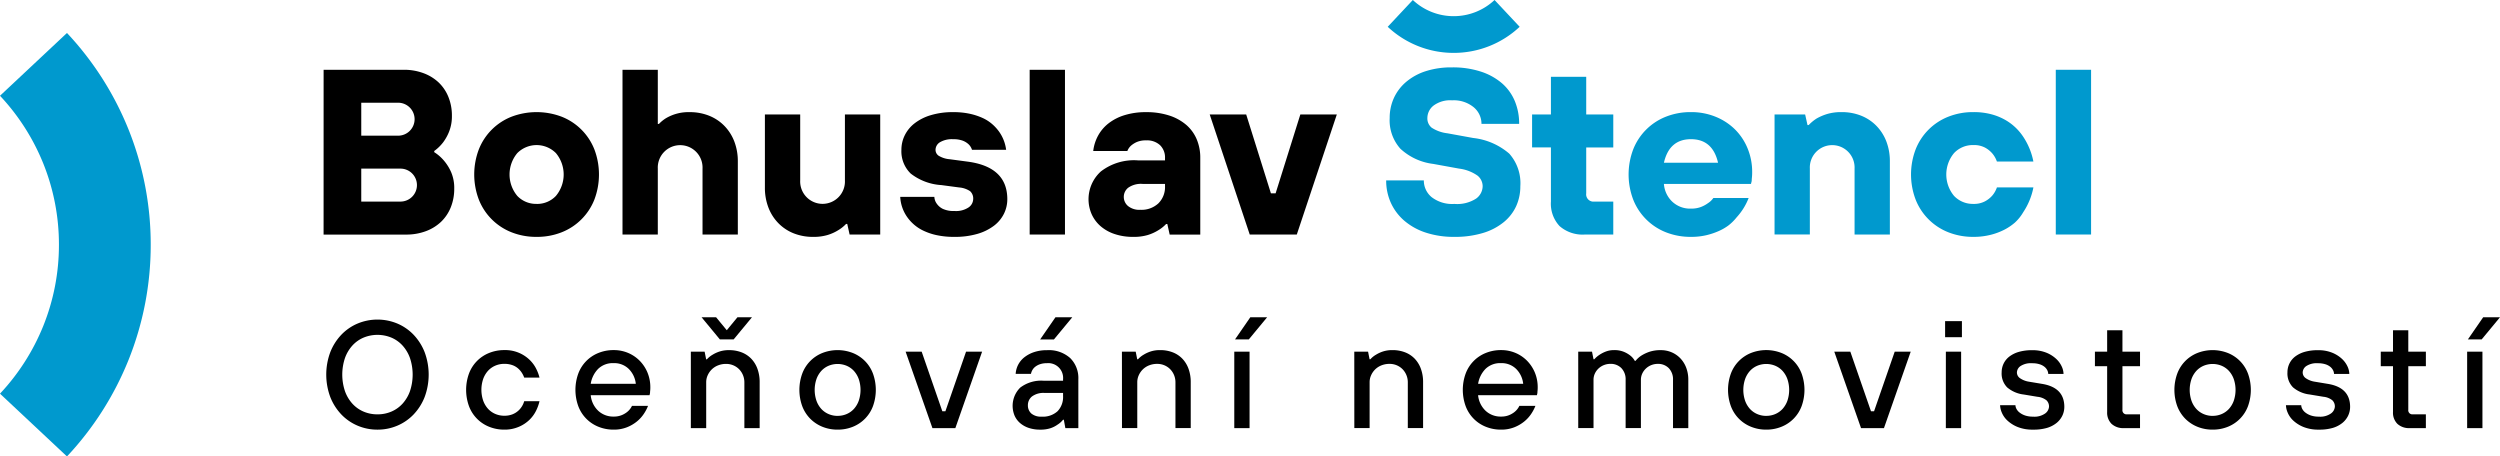 <?xml version="1.0" encoding="UTF-8"?> <svg xmlns="http://www.w3.org/2000/svg" width="290.359" height="53.013" viewBox="0 0 290.359 53.013"><g transform="translate(145.18 26.507)"><g transform="translate(-145.18 -26.507)"><g transform="translate(160.997 7.829)"><path d="M460.918,41.71a10.354,10.354,0,0,1-3.362-.505,7.3,7.3,0,0,1-2.488-1.394,6.018,6.018,0,0,1-1.545-2.078,6.238,6.238,0,0,1-.533-2.583h4.373a2.487,2.487,0,0,0,.9,1.941,3.9,3.9,0,0,0,2.651.793,4.042,4.042,0,0,0,2.515-.615,1.806,1.806,0,0,0,.766-1.435,1.593,1.593,0,0,0-.588-1.23,4.719,4.719,0,0,0-2.146-.82l-3.007-.547a6.818,6.818,0,0,1-3.813-1.763,4.942,4.942,0,0,1-1.244-3.567,5.54,5.54,0,0,1,.478-2.3,5.377,5.377,0,0,1,1.408-1.873,6.659,6.659,0,0,1,2.269-1.257,9.671,9.671,0,0,1,3.089-.451,10.486,10.486,0,0,1,3.349.492,7.111,7.111,0,0,1,2.447,1.353,5.585,5.585,0,0,1,1.49,2.064,6.773,6.773,0,0,1,.506,2.651h-4.374a2.5,2.5,0,0,0-.9-1.927,3.643,3.643,0,0,0-2.515-.806,3.233,3.233,0,0,0-2.159.615,1.85,1.85,0,0,0-.711,1.435,1.381,1.381,0,0,0,.492,1.121,4.2,4.2,0,0,0,1.831.656l3.007.547a7.715,7.715,0,0,1,4.182,1.818,5.162,5.162,0,0,1,1.285,3.786,5.552,5.552,0,0,1-.478,2.3A5.181,5.181,0,0,1,466.645,40a7,7,0,0,1-2.406,1.257A11.082,11.082,0,0,1,460.918,41.71Z" transform="translate(-452.991 -22.029)" fill="#0099ce"></path><path d="M506.828,43.421a4.057,4.057,0,0,1-2.966-.984,3.816,3.816,0,0,1-1-2.843V33.306h-2.187V29.48h2.187V25.106h4.1V29.48h3.143v3.827h-3.143v5.33a.846.846,0,0,0,.957.957h2.186v3.827Z" transform="translate(-483.73 -24.012)" fill="#0099ce"></path><path d="M539.455,51.13a7.741,7.741,0,0,1-2.911-.533,6.72,6.72,0,0,1-3.8-3.8,8.216,8.216,0,0,1,0-5.823,6.72,6.72,0,0,1,3.8-3.8,7.741,7.741,0,0,1,2.911-.533,7.488,7.488,0,0,1,2.843.533,6.847,6.847,0,0,1,2.255,1.463,6.65,6.65,0,0,1,1.476,2.214,7.133,7.133,0,0,1,.533,2.761,6.081,6.081,0,0,1-.027.615,4.138,4.138,0,0,0-.027.424q-.055.191-.082.328H536.312a3.143,3.143,0,0,0,.956,2.05,3.014,3.014,0,0,0,2.187.82,3.125,3.125,0,0,0,1.162-.192,3.511,3.511,0,0,0,.806-.437,2.2,2.2,0,0,0,.629-.6h4.1a7.135,7.135,0,0,1-1.394,2.242,5.613,5.613,0,0,1-.971.957,5.953,5.953,0,0,1-1.121.642,8.254,8.254,0,0,1-1.435.478A7.608,7.608,0,0,1,539.455,51.13Zm3.144-8.61q-.63-2.733-3.144-2.734t-3.143,2.734Z" transform="translate(-504.056 -31.449)" fill="#0099ce"></path><path d="M579.9,36.916h3.553l.274,1.23h.136a4.951,4.951,0,0,1,.929-.766,6.055,6.055,0,0,1,1.216-.519,5.665,5.665,0,0,1,1.681-.219,6.013,6.013,0,0,1,2.255.41,5.132,5.132,0,0,1,1.777,1.175,5.317,5.317,0,0,1,1.162,1.818,6.393,6.393,0,0,1,.41,2.338v8.474h-4.1V43.2a2.6,2.6,0,1,0-5.194,0v7.654h-4.1Z" transform="translate(-534.794 -31.449)" fill="#0099ce"></path><path d="M631.749,51.13a7.741,7.741,0,0,1-2.911-.533,6.721,6.721,0,0,1-3.8-3.8,8.216,8.216,0,0,1,0-5.823,6.721,6.721,0,0,1,3.8-3.8,7.741,7.741,0,0,1,2.911-.533,7.954,7.954,0,0,1,2.064.246,6.756,6.756,0,0,1,1.627.656,6.131,6.131,0,0,1,2.1,1.968,7.9,7.9,0,0,1,1.175,2.871h-4.237a2.934,2.934,0,0,0-.547-.957,3.044,3.044,0,0,0-.848-.67,2.755,2.755,0,0,0-1.34-.287,3,3,0,0,0-2.241.93,3.881,3.881,0,0,0,0,4.975,3,3,0,0,0,2.241.929A2.723,2.723,0,0,0,633.1,47a3.028,3.028,0,0,0,.834-.656,2.933,2.933,0,0,0,.547-.957h4.237a7.888,7.888,0,0,1-1.175,2.87,5.235,5.235,0,0,1-.957,1.2,6.177,6.177,0,0,1-1.175.806,7.425,7.425,0,0,1-1.6.615A7.97,7.97,0,0,1,631.749,51.13Z" transform="translate(-563.548 -31.449)" fill="#0099ce"></path><path d="M671.807,22.8h4.1V41.933h-4.1Z" transform="translate(-594.038 -22.525)" fill="#0099ce"></path></g><g transform="translate(37.585 8.103)"><path d="M105.753,22.8h9.294a6.479,6.479,0,0,1,2.323.4,5.166,5.166,0,0,1,1.763,1.093,4.777,4.777,0,0,1,1.121,1.681,5.725,5.725,0,0,1,.4,2.159,4.839,4.839,0,0,1-.314,1.818,5.323,5.323,0,0,1-.7,1.271,4.95,4.95,0,0,1-1.039,1.011v.137a4.867,4.867,0,0,1,1.176,1.039,5.373,5.373,0,0,1,.806,1.326,4.65,4.65,0,0,1,.342,1.872,5.732,5.732,0,0,1-.4,2.16,4.791,4.791,0,0,1-1.121,1.681,5.159,5.159,0,0,1-1.763,1.093,6.473,6.473,0,0,1-2.324.4h-9.567Zm8.61,7.654a1.914,1.914,0,1,0,0-3.827h-4.237v3.827Zm.273,7.654a1.914,1.914,0,1,0,0-3.827h-4.51v3.827Z" transform="translate(-105.753 -22.799)"></path><path d="M162.219,51.131a7.731,7.731,0,0,1-2.911-.533,6.72,6.72,0,0,1-3.8-3.8,8.216,8.216,0,0,1,0-5.823,6.723,6.723,0,0,1,3.8-3.8,8.22,8.22,0,0,1,5.822,0,6.724,6.724,0,0,1,3.8,3.8,8.221,8.221,0,0,1,0,5.823,6.721,6.721,0,0,1-3.8,3.8A7.737,7.737,0,0,1,162.219,51.131Zm0-3.827a3,3,0,0,0,2.242-.929,3.881,3.881,0,0,0,0-4.975,3.167,3.167,0,0,0-4.483,0,3.881,3.881,0,0,0,0,4.975A3,3,0,0,0,162.219,47.3Z" transform="translate(-137.481 -31.723)"></path><path d="M203.43,22.8h4.1v6.287h.137a3.971,3.971,0,0,1,.847-.683,5.142,5.142,0,0,1,2.706-.683,6.014,6.014,0,0,1,2.255.41,5.131,5.131,0,0,1,1.777,1.175,5.315,5.315,0,0,1,1.162,1.818,6.39,6.39,0,0,1,.41,2.337v8.474h-4.1V34.28a2.6,2.6,0,1,0-5.194,0v7.654h-4.1Z" transform="translate(-168.715 -22.799)"></path><path d="M255.565,51.627a6.022,6.022,0,0,1-2.255-.41,5.134,5.134,0,0,1-1.777-1.175,5.307,5.307,0,0,1-1.161-1.818,6.387,6.387,0,0,1-.41-2.337V37.412h4.1v7.654a2.6,2.6,0,1,0,5.194,0V37.412h4.1V51.353H259.8l-.273-1.23h-.136a4.273,4.273,0,0,1-.929.738,5.161,5.161,0,0,1-1.217.547A5.663,5.663,0,0,1,255.565,51.627Z" transform="translate(-198.709 -32.218)"></path><path d="M300.472,51.131a9.441,9.441,0,0,1-2.077-.205,6.938,6.938,0,0,1-1.558-.533,4.808,4.808,0,0,1-1.858-1.585,4.436,4.436,0,0,1-.793-2.324h3.964a1.448,1.448,0,0,0,.3.82,1.821,1.821,0,0,0,.683.574,2.92,2.92,0,0,0,1.34.246,2.633,2.633,0,0,0,1.668-.424,1.214,1.214,0,0,0,.519-.943,1.151,1.151,0,0,0-.355-.929,2.667,2.667,0,0,0-1.285-.438l-2.05-.273a6.418,6.418,0,0,1-3.568-1.34,3.6,3.6,0,0,1-1.079-2.761,3.784,3.784,0,0,1,.382-1.668,4.014,4.014,0,0,1,1.135-1.394A5.728,5.728,0,0,1,297.725,37a8.744,8.744,0,0,1,2.61-.355,8.883,8.883,0,0,1,1.941.191,7.337,7.337,0,0,1,1.49.492,4.61,4.61,0,0,1,1.093.7,5.129,5.129,0,0,1,.752.806,4.631,4.631,0,0,1,.875,2.187h-3.964a1.509,1.509,0,0,0-.382-.629,2.078,2.078,0,0,0-.67-.424,2.992,2.992,0,0,0-1.134-.178,2.7,2.7,0,0,0-1.544.355,1.043,1.043,0,0,0-.506.875.83.83,0,0,0,.355.683,2.916,2.916,0,0,0,1.285.41l2.05.274q4.647.6,4.647,4.373a3.785,3.785,0,0,1-.383,1.668,3.96,3.96,0,0,1-1.148,1.394,5.864,5.864,0,0,1-1.927.957A9.234,9.234,0,0,1,300.472,51.131Z" transform="translate(-227.215 -31.723)"></path><path d="M336.487,22.8h4.1V41.934h-4.1Z" transform="translate(-254.482 -22.799)"></path><path d="M360.909,51.131a6.6,6.6,0,0,1-2.2-.342,4.779,4.779,0,0,1-1.626-.929,4.066,4.066,0,0,1-1.011-1.38,4.345,4.345,0,0,1,1.08-4.948,6.284,6.284,0,0,1,4.305-1.285H364.6v-.273a1.987,1.987,0,0,0-.574-1.49,2.213,2.213,0,0,0-1.613-.56,2.619,2.619,0,0,0-1.093.192,2.726,2.726,0,0,0-.656.41,1.638,1.638,0,0,0-.437.629h-3.964a4.893,4.893,0,0,1,.547-1.749,4.616,4.616,0,0,1,1.2-1.435,5.781,5.781,0,0,1,1.873-.97,8.272,8.272,0,0,1,2.528-.355,8.471,8.471,0,0,1,2.706.4,5.706,5.706,0,0,1,1.968,1.094,4.553,4.553,0,0,1,1.2,1.667,5.456,5.456,0,0,1,.41,2.146v8.911h-3.554l-.273-1.23h-.137a4.248,4.248,0,0,1-.929.738,5.148,5.148,0,0,1-1.217.547A5.66,5.66,0,0,1,360.909,51.131Zm.82-3.144a2.875,2.875,0,0,0,2.105-.752,2.654,2.654,0,0,0,.766-1.982V44.98H362a2.572,2.572,0,0,0-1.667.438,1.345,1.345,0,0,0-.52,1.066,1.373,1.373,0,0,0,.492,1.066A2.072,2.072,0,0,0,361.729,47.987Z" transform="translate(-266.876 -31.723)"></path><path d="M395.325,37.412h4.237l2.87,9.157h.547l2.87-9.157h4.237l-4.647,13.941h-5.467Z" transform="translate(-292.409 -32.218)"></path></g><g transform="translate(37.893 36.85)"><path d="M112.565,117.218a5.824,5.824,0,0,1-2.308-.462,5.669,5.669,0,0,1-1.891-1.305,6.223,6.223,0,0,1-1.278-2.015,7.474,7.474,0,0,1,0-5.22,6.225,6.225,0,0,1,1.278-2.015,5.679,5.679,0,0,1,1.891-1.305,6,6,0,0,1,4.616,0,5.681,5.681,0,0,1,1.891,1.305,6.238,6.238,0,0,1,1.278,2.015,7.469,7.469,0,0,1,0,5.22,6.236,6.236,0,0,1-1.278,2.015,5.671,5.671,0,0,1-1.891,1.305A5.822,5.822,0,0,1,112.565,117.218Zm0-1.776a4.062,4.062,0,0,0,1.616-.32,3.721,3.721,0,0,0,1.3-.923,4.342,4.342,0,0,0,.861-1.456,6.074,6.074,0,0,0,0-3.835,4.34,4.34,0,0,0-.861-1.455,3.725,3.725,0,0,0-1.3-.923,4.245,4.245,0,0,0-3.231,0,3.717,3.717,0,0,0-1.3.923,4.324,4.324,0,0,0-.862,1.455,6.074,6.074,0,0,0,0,3.835,4.326,4.326,0,0,0,.862,1.456,3.713,3.713,0,0,0,1.3.923A4.061,4.061,0,0,0,112.565,115.442Z" transform="translate(-106.618 -104.168)"></path><path d="M156.765,123.658a4.607,4.607,0,0,1-1.775-.337,4.124,4.124,0,0,1-2.335-2.4,5.557,5.557,0,0,1,0-3.764,4.121,4.121,0,0,1,2.335-2.4,4.607,4.607,0,0,1,1.775-.337,4.065,4.065,0,0,1,2.939,1.136,3.811,3.811,0,0,1,.763,1.039,4.8,4.8,0,0,1,.382,1.021h-1.776a2.705,2.705,0,0,0-.293-.586,2.376,2.376,0,0,0-.462-.515,2.061,2.061,0,0,0-.666-.364,2.742,2.742,0,0,0-.888-.133,2.617,2.617,0,0,0-1.057.213,2.456,2.456,0,0,0-.843.6,2.839,2.839,0,0,0-.559.95,3.936,3.936,0,0,0,0,2.5,2.833,2.833,0,0,0,.559.95,2.446,2.446,0,0,0,.843.6,2.611,2.611,0,0,0,1.057.213,2.5,2.5,0,0,0,.932-.16,2.256,2.256,0,0,0,.684-.417,2.3,2.3,0,0,0,.452-.551,2.32,2.32,0,0,0,.24-.559h1.776a4.916,4.916,0,0,1-.382,1.074,3.846,3.846,0,0,1-.763,1.066,4.051,4.051,0,0,1-1.216.816A4.154,4.154,0,0,1,156.765,123.658Z" transform="translate(-136.082 -110.609)"></path><path d="M192.483,123.658a4.609,4.609,0,0,1-1.775-.337,4.126,4.126,0,0,1-2.335-2.4,5.557,5.557,0,0,1,0-3.764,4.123,4.123,0,0,1,2.335-2.4,4.609,4.609,0,0,1,1.775-.337,4.247,4.247,0,0,1,1.678.328,4.165,4.165,0,0,1,1.349.914,4.283,4.283,0,0,1,.906,1.376,4.464,4.464,0,0,1,.328,1.731,3.513,3.513,0,0,1-.018.364,2.657,2.657,0,0,0-.017.275q-.036.142-.054.248H189.82a2.857,2.857,0,0,0,.87,1.811,2.54,2.54,0,0,0,1.793.674,2.352,2.352,0,0,0,1.367-.391,2.041,2.041,0,0,0,.763-.852h1.864a4.714,4.714,0,0,1-.479.914,4,4,0,0,1-.817.9,4.369,4.369,0,0,1-1.163.675A4.11,4.11,0,0,1,192.483,123.658Zm2.574-5.326a2.866,2.866,0,0,0-.825-1.731,2.4,2.4,0,0,0-1.749-.666,2.434,2.434,0,0,0-1.8.666,3.189,3.189,0,0,0-.861,1.731Z" transform="translate(-159.105 -110.609)"></path><path d="M225.76,107.68h1.6l.177.888h.089a2.69,2.69,0,0,1,.657-.533,3.79,3.79,0,0,1,.808-.373,3.451,3.451,0,0,1,1.11-.16,3.964,3.964,0,0,1,1.455.257,3.109,3.109,0,0,1,1.119.737,3.354,3.354,0,0,1,.719,1.172,4.46,4.46,0,0,1,.258,1.563v5.326h-1.775v-5.326a2.167,2.167,0,0,0-.6-1.5,2.084,2.084,0,0,0-.675-.462,2.127,2.127,0,0,0-.852-.168,2.49,2.49,0,0,0-.923.168,2.189,2.189,0,0,0-.728.462,2.235,2.235,0,0,0-.479.684,1.95,1.95,0,0,0-.177.817v5.326H225.76Zm1.243-4h1.687l1.243,1.509,1.243-1.509h1.686l-2.131,2.575h-1.6Z" transform="translate(-183.416 -103.685)"></path><path d="M265.667,123.658a4.612,4.612,0,0,1-1.776-.337,4.219,4.219,0,0,1-1.411-.941,4.177,4.177,0,0,1-.923-1.456,5.551,5.551,0,0,1,0-3.764,4.125,4.125,0,0,1,2.334-2.4,4.843,4.843,0,0,1,3.551,0,4.124,4.124,0,0,1,2.335,2.4,5.557,5.557,0,0,1,0,3.764,4.127,4.127,0,0,1-2.335,2.4A4.612,4.612,0,0,1,265.667,123.658Zm0-1.6a2.613,2.613,0,0,0,1.057-.213,2.451,2.451,0,0,0,.843-.6,2.835,2.835,0,0,0,.559-.95,3.929,3.929,0,0,0,0-2.5,2.84,2.84,0,0,0-.559-.95,2.462,2.462,0,0,0-.843-.6,2.728,2.728,0,0,0-2.113,0,2.456,2.456,0,0,0-.843.6,2.834,2.834,0,0,0-.559.95,3.929,3.929,0,0,0,0,2.5,2.829,2.829,0,0,0,.559.95,2.446,2.446,0,0,0,.843.6A2.609,2.609,0,0,0,265.667,122.061Z" transform="translate(-206.278 -110.609)"></path><path d="M295.947,114.926h1.864l2.4,6.924h.355l2.4-6.924h1.864l-3.107,8.877h-2.663Z" transform="translate(-228.658 -110.931)"></path><path d="M334.111,116.735a4.053,4.053,0,0,1-1.322-.2,2.981,2.981,0,0,1-1.012-.568,2.431,2.431,0,0,1-.639-.87,2.978,2.978,0,0,1,.657-3.24,4.017,4.017,0,0,1,2.761-.8h2.219v-.177a1.72,1.72,0,0,0-1.864-1.864,2.481,2.481,0,0,0-.8.116,1.835,1.835,0,0,0-.568.3,1.3,1.3,0,0,0-.346.408,1.484,1.484,0,0,0-.151.417h-1.776a2.65,2.65,0,0,1,.293-1.065,2.68,2.68,0,0,1,.728-.87,3.705,3.705,0,0,1,1.127-.594,4.648,4.648,0,0,1,1.491-.222,3.721,3.721,0,0,1,2.69.914,3.254,3.254,0,0,1,.95,2.459v5.681h-1.509l-.177-.976h-.089a2.5,2.5,0,0,1-.639.568,3.081,3.081,0,0,1-.825.418A3.717,3.717,0,0,1,334.111,116.735Zm.178-1.509a2.521,2.521,0,0,0,1.846-.63,2.369,2.369,0,0,0,.639-1.766v-.355h-2.13a2.231,2.231,0,0,0-1.483.408,1.288,1.288,0,0,0-.471,1.012,1.245,1.245,0,0,0,.4.968A1.728,1.728,0,0,0,334.289,115.225Zm1.6-11.54h1.953l-2.131,2.575h-1.6Z" transform="translate(-251.199 -103.685)"></path><path d="M366.633,114.6h1.6l.177.888h.089a2.689,2.689,0,0,1,.657-.533,3.79,3.79,0,0,1,.808-.373,3.454,3.454,0,0,1,1.11-.16,3.963,3.963,0,0,1,1.455.257,3.109,3.109,0,0,1,1.119.737,3.354,3.354,0,0,1,.719,1.172,4.461,4.461,0,0,1,.258,1.563v5.326h-1.775v-5.326a2.167,2.167,0,0,0-.6-1.5,2.083,2.083,0,0,0-.675-.462,2.126,2.126,0,0,0-.852-.168,2.49,2.49,0,0,0-.923.168,2.189,2.189,0,0,0-.728.462,2.235,2.235,0,0,0-.479.684,1.95,1.95,0,0,0-.177.817v5.326h-1.776Z" transform="translate(-274.222 -110.609)"></path><path d="M403.35,107.68h1.775v8.877H403.35Zm1.864-4h1.954l-2.131,2.575h-1.6Z" transform="translate(-297.889 -103.685)"></path><path d="M442.564,114.6h1.6l.177.888h.089a2.684,2.684,0,0,1,.657-.533,3.794,3.794,0,0,1,.807-.373,3.457,3.457,0,0,1,1.11-.16,3.965,3.965,0,0,1,1.456.257,3.108,3.108,0,0,1,1.119.737,3.343,3.343,0,0,1,.719,1.172,4.468,4.468,0,0,1,.258,1.563v5.326h-1.775v-5.326a2.171,2.171,0,0,0-.6-1.5,2.083,2.083,0,0,0-.675-.462,2.13,2.13,0,0,0-.853-.168,2.49,2.49,0,0,0-.923.168,2.189,2.189,0,0,0-.728.462,2.223,2.223,0,0,0-.479.684,1.945,1.945,0,0,0-.178.817v5.326h-1.775Z" transform="translate(-323.166 -110.609)"></path><path d="M482.47,123.658a4.607,4.607,0,0,1-1.775-.337,4.123,4.123,0,0,1-2.335-2.4,5.558,5.558,0,0,1,0-3.764,4.121,4.121,0,0,1,2.335-2.4,4.607,4.607,0,0,1,1.775-.337,4.244,4.244,0,0,1,1.678.328,4.163,4.163,0,0,1,1.349.914,4.3,4.3,0,0,1,.906,1.376,4.47,4.47,0,0,1,.328,1.731,3.513,3.513,0,0,1-.018.364,2.656,2.656,0,0,0-.017.275c-.025.095-.042.177-.054.248h-6.835a2.859,2.859,0,0,0,.87,1.811,2.54,2.54,0,0,0,1.793.674,2.352,2.352,0,0,0,1.368-.391,2.04,2.04,0,0,0,.763-.852h1.864a4.706,4.706,0,0,1-.479.914,4,4,0,0,1-.817.9,4.375,4.375,0,0,1-1.163.675A4.113,4.113,0,0,1,482.47,123.658Zm2.575-5.326a2.866,2.866,0,0,0-.825-1.731,2.4,2.4,0,0,0-1.749-.666,2.435,2.435,0,0,0-1.8.666,3.188,3.188,0,0,0-.861,1.731Z" transform="translate(-346.029 -110.609)"></path><path d="M515.748,114.6h1.6l.177.888h.089a3.006,3.006,0,0,1,.621-.533,3.729,3.729,0,0,1,.737-.373,2.636,2.636,0,0,1,.95-.16,2.854,2.854,0,0,1,1.127.2,3.167,3.167,0,0,1,.737.426,2.046,2.046,0,0,1,.532.621h.089a2.909,2.909,0,0,1,.692-.621,4.431,4.431,0,0,1,.932-.435,4.029,4.029,0,0,1,1.305-.186,3.151,3.151,0,0,1,1.279.257,3.082,3.082,0,0,1,1.012.71,3.255,3.255,0,0,1,.666,1.083,3.9,3.9,0,0,1,.24,1.394v5.61h-1.776v-5.593a1.867,1.867,0,0,0-.488-1.367,1.724,1.724,0,0,0-1.287-.5,2.011,2.011,0,0,0-1.367.533,1.934,1.934,0,0,0-.427.586,1.73,1.73,0,0,0-.16.746v5.593h-1.775v-5.593a1.867,1.867,0,0,0-.488-1.367,1.724,1.724,0,0,0-1.287-.5,2.011,2.011,0,0,0-1.368.533,1.924,1.924,0,0,0-.426.586,1.718,1.718,0,0,0-.16.746v5.593h-1.775Z" transform="translate(-370.34 -110.609)"></path><path d="M569.142,123.658a4.607,4.607,0,0,1-1.775-.337,4.124,4.124,0,0,1-2.335-2.4,5.558,5.558,0,0,1,0-3.764,4.121,4.121,0,0,1,2.335-2.4,4.842,4.842,0,0,1,3.551,0,4.124,4.124,0,0,1,2.335,2.4,5.557,5.557,0,0,1,0,3.764,4.127,4.127,0,0,1-2.335,2.4A4.612,4.612,0,0,1,569.142,123.658Zm0-1.6a2.611,2.611,0,0,0,1.057-.213,2.449,2.449,0,0,0,.843-.6,2.847,2.847,0,0,0,.559-.95,3.937,3.937,0,0,0,0-2.5,2.853,2.853,0,0,0-.559-.95,2.46,2.46,0,0,0-.843-.6,2.729,2.729,0,0,0-2.113,0,2.456,2.456,0,0,0-.843.6,2.84,2.84,0,0,0-.559.95,3.936,3.936,0,0,0,0,2.5,2.834,2.834,0,0,0,.559.95,2.446,2.446,0,0,0,.843.6A2.611,2.611,0,0,0,569.142,122.061Z" transform="translate(-401.897 -110.609)"></path><path d="M599.423,114.926h1.864l2.4,6.924h.355l2.4-6.924H608.3l-3.107,8.877H602.53Z" transform="translate(-424.276 -110.931)"></path><path d="M635.639,104.934h1.953V106.8h-1.953Zm.089,3.551H637.5v8.877h-1.775Z" transform="translate(-447.621 -104.49)"></path><path d="M657.44,123.658a4.572,4.572,0,0,1-1.794-.311,3.875,3.875,0,0,1-1.18-.745,2.655,2.655,0,0,1-.648-.923,2.355,2.355,0,0,1-.2-.861H655.4a.958.958,0,0,0,.116.426,1.312,1.312,0,0,0,.373.435,2.162,2.162,0,0,0,.639.337,2.784,2.784,0,0,0,.914.133,2.151,2.151,0,0,0,1.429-.381A1.06,1.06,0,0,0,659.3,121a.992.992,0,0,0-.293-.746,1.972,1.972,0,0,0-1.039-.408l-1.6-.266a3.607,3.607,0,0,1-1.926-.826A2.288,2.288,0,0,1,653.8,117a2.324,2.324,0,0,1,.222-1,2.281,2.281,0,0,1,.657-.817,3.306,3.306,0,0,1,1.1-.55,5.386,5.386,0,0,1,1.572-.2,4.224,4.224,0,0,1,1.651.293,3.706,3.706,0,0,1,1.136.719,2.8,2.8,0,0,1,.648.9,2.154,2.154,0,0,1,.2.843h-1.776a.973.973,0,0,0-.106-.417,1.235,1.235,0,0,0-.328-.408,1.715,1.715,0,0,0-.577-.3,2.779,2.779,0,0,0-.852-.116,2.209,2.209,0,0,0-1.358.329.935.935,0,0,0-.417.737.806.806,0,0,0,.364.675,2.473,2.473,0,0,0,.967.391l1.6.266q2.574.426,2.575,2.663a2.384,2.384,0,0,1-.222,1.012,2.464,2.464,0,0,1-.666.852,3.23,3.23,0,0,1-1.127.586A5.5,5.5,0,0,1,657.44,123.658Z" transform="translate(-459.213 -110.609)"></path><path d="M687.969,119.294a1.98,1.98,0,0,1-1.447-.5,1.83,1.83,0,0,1-.506-1.367V112.1h-1.42v-1.687h1.42v-2.486h1.776v2.486h2.042V112.1h-2.042v5.06a.471.471,0,0,0,.533.533h1.509v1.6Z" transform="translate(-479.177 -106.422)"></path><path d="M715.011,123.658a4.609,4.609,0,0,1-1.776-.337,4.225,4.225,0,0,1-1.411-.941,4.181,4.181,0,0,1-.923-1.456,5.552,5.552,0,0,1,0-3.764,4.122,4.122,0,0,1,2.334-2.4,4.842,4.842,0,0,1,3.551,0,4.123,4.123,0,0,1,2.335,2.4,5.563,5.563,0,0,1,0,3.764,4.126,4.126,0,0,1-2.335,2.4A4.609,4.609,0,0,1,715.011,123.658Zm0-1.6a2.612,2.612,0,0,0,1.057-.213,2.452,2.452,0,0,0,.843-.6,2.84,2.84,0,0,0,.559-.95,3.935,3.935,0,0,0,0-2.5,2.846,2.846,0,0,0-.559-.95,2.462,2.462,0,0,0-.843-.6,2.728,2.728,0,0,0-2.113,0,2.456,2.456,0,0,0-.843.6,2.834,2.834,0,0,0-.559.95,3.936,3.936,0,0,0,0,2.5,2.829,2.829,0,0,0,.559.95,2.446,2.446,0,0,0,.843.6A2.609,2.609,0,0,0,715.011,122.061Z" transform="translate(-495.922 -110.609)"></path><path d="M750.855,123.658a4.571,4.571,0,0,1-1.793-.311,3.881,3.881,0,0,1-1.181-.745,2.654,2.654,0,0,1-.648-.923,2.357,2.357,0,0,1-.2-.861h1.776a.958.958,0,0,0,.115.426,1.32,1.32,0,0,0,.373.435,2.162,2.162,0,0,0,.639.337,2.787,2.787,0,0,0,.914.133,2.151,2.151,0,0,0,1.429-.381,1.06,1.06,0,0,0,.435-.773.993.993,0,0,0-.293-.746,1.973,1.973,0,0,0-1.039-.408l-1.6-.266a3.606,3.606,0,0,1-1.926-.826,2.288,2.288,0,0,1-.648-1.749,2.318,2.318,0,0,1,.222-1,2.279,2.279,0,0,1,.656-.817,3.309,3.309,0,0,1,1.1-.55,5.384,5.384,0,0,1,1.571-.2,4.224,4.224,0,0,1,1.651.293,3.708,3.708,0,0,1,1.137.719,2.814,2.814,0,0,1,.648.9,2.16,2.16,0,0,1,.2.843h-1.776a.973.973,0,0,0-.106-.417,1.241,1.241,0,0,0-.329-.408,1.708,1.708,0,0,0-.577-.3,2.776,2.776,0,0,0-.852-.116,2.207,2.207,0,0,0-1.358.329.935.935,0,0,0-.417.737.806.806,0,0,0,.364.675,2.472,2.472,0,0,0,.968.391l1.6.266q2.574.426,2.575,2.663a2.385,2.385,0,0,1-.222,1.012,2.468,2.468,0,0,1-.666.852,3.233,3.233,0,0,1-1.127.586A5.5,5.5,0,0,1,750.855,123.658Z" transform="translate(-519.428 -110.609)"></path><path d="M781.384,119.294a1.981,1.981,0,0,1-1.448-.5,1.83,1.83,0,0,1-.506-1.367V112.1H778.01v-1.687h1.421v-2.486h1.776v2.486h2.042V112.1h-2.042v5.06a.471.471,0,0,0,.532.533h1.509v1.6Z" transform="translate(-539.392 -106.422)"></path><path d="M806.235,107.68h1.776v8.877h-1.776Zm1.864-4h1.953l-2.13,2.575h-1.6Z" transform="translate(-557.585 -103.685)"></path></g><g transform="translate(161.175)"><path d="M453.493,3.112a11.177,11.177,0,0,0,7.662,3.031,11.176,11.176,0,0,0,7.662-3.031L465.9,0a6.908,6.908,0,0,1-4.745,1.878A6.906,6.906,0,0,1,456.41,0l-2.917,3.112Z" transform="translate(-453.493)" fill="#0099ce"></path></g><g transform="translate(0 3.83)"><path d="M7.779,59.959A36.026,36.026,0,0,0,14.9,48.821a35.848,35.848,0,0,0,2.605-13.454A35.848,35.848,0,0,0,14.9,21.914,36.03,36.03,0,0,0,7.779,10.776L0,18.068a25.367,25.367,0,0,1,5.016,7.84,25.176,25.176,0,0,1,1.829,9.46,25.174,25.174,0,0,1-1.829,9.46A25.357,25.357,0,0,1,0,52.668l7.78,7.292Z" transform="translate(0 -10.776)" fill="#0099ce"></path></g></g></g></svg> 